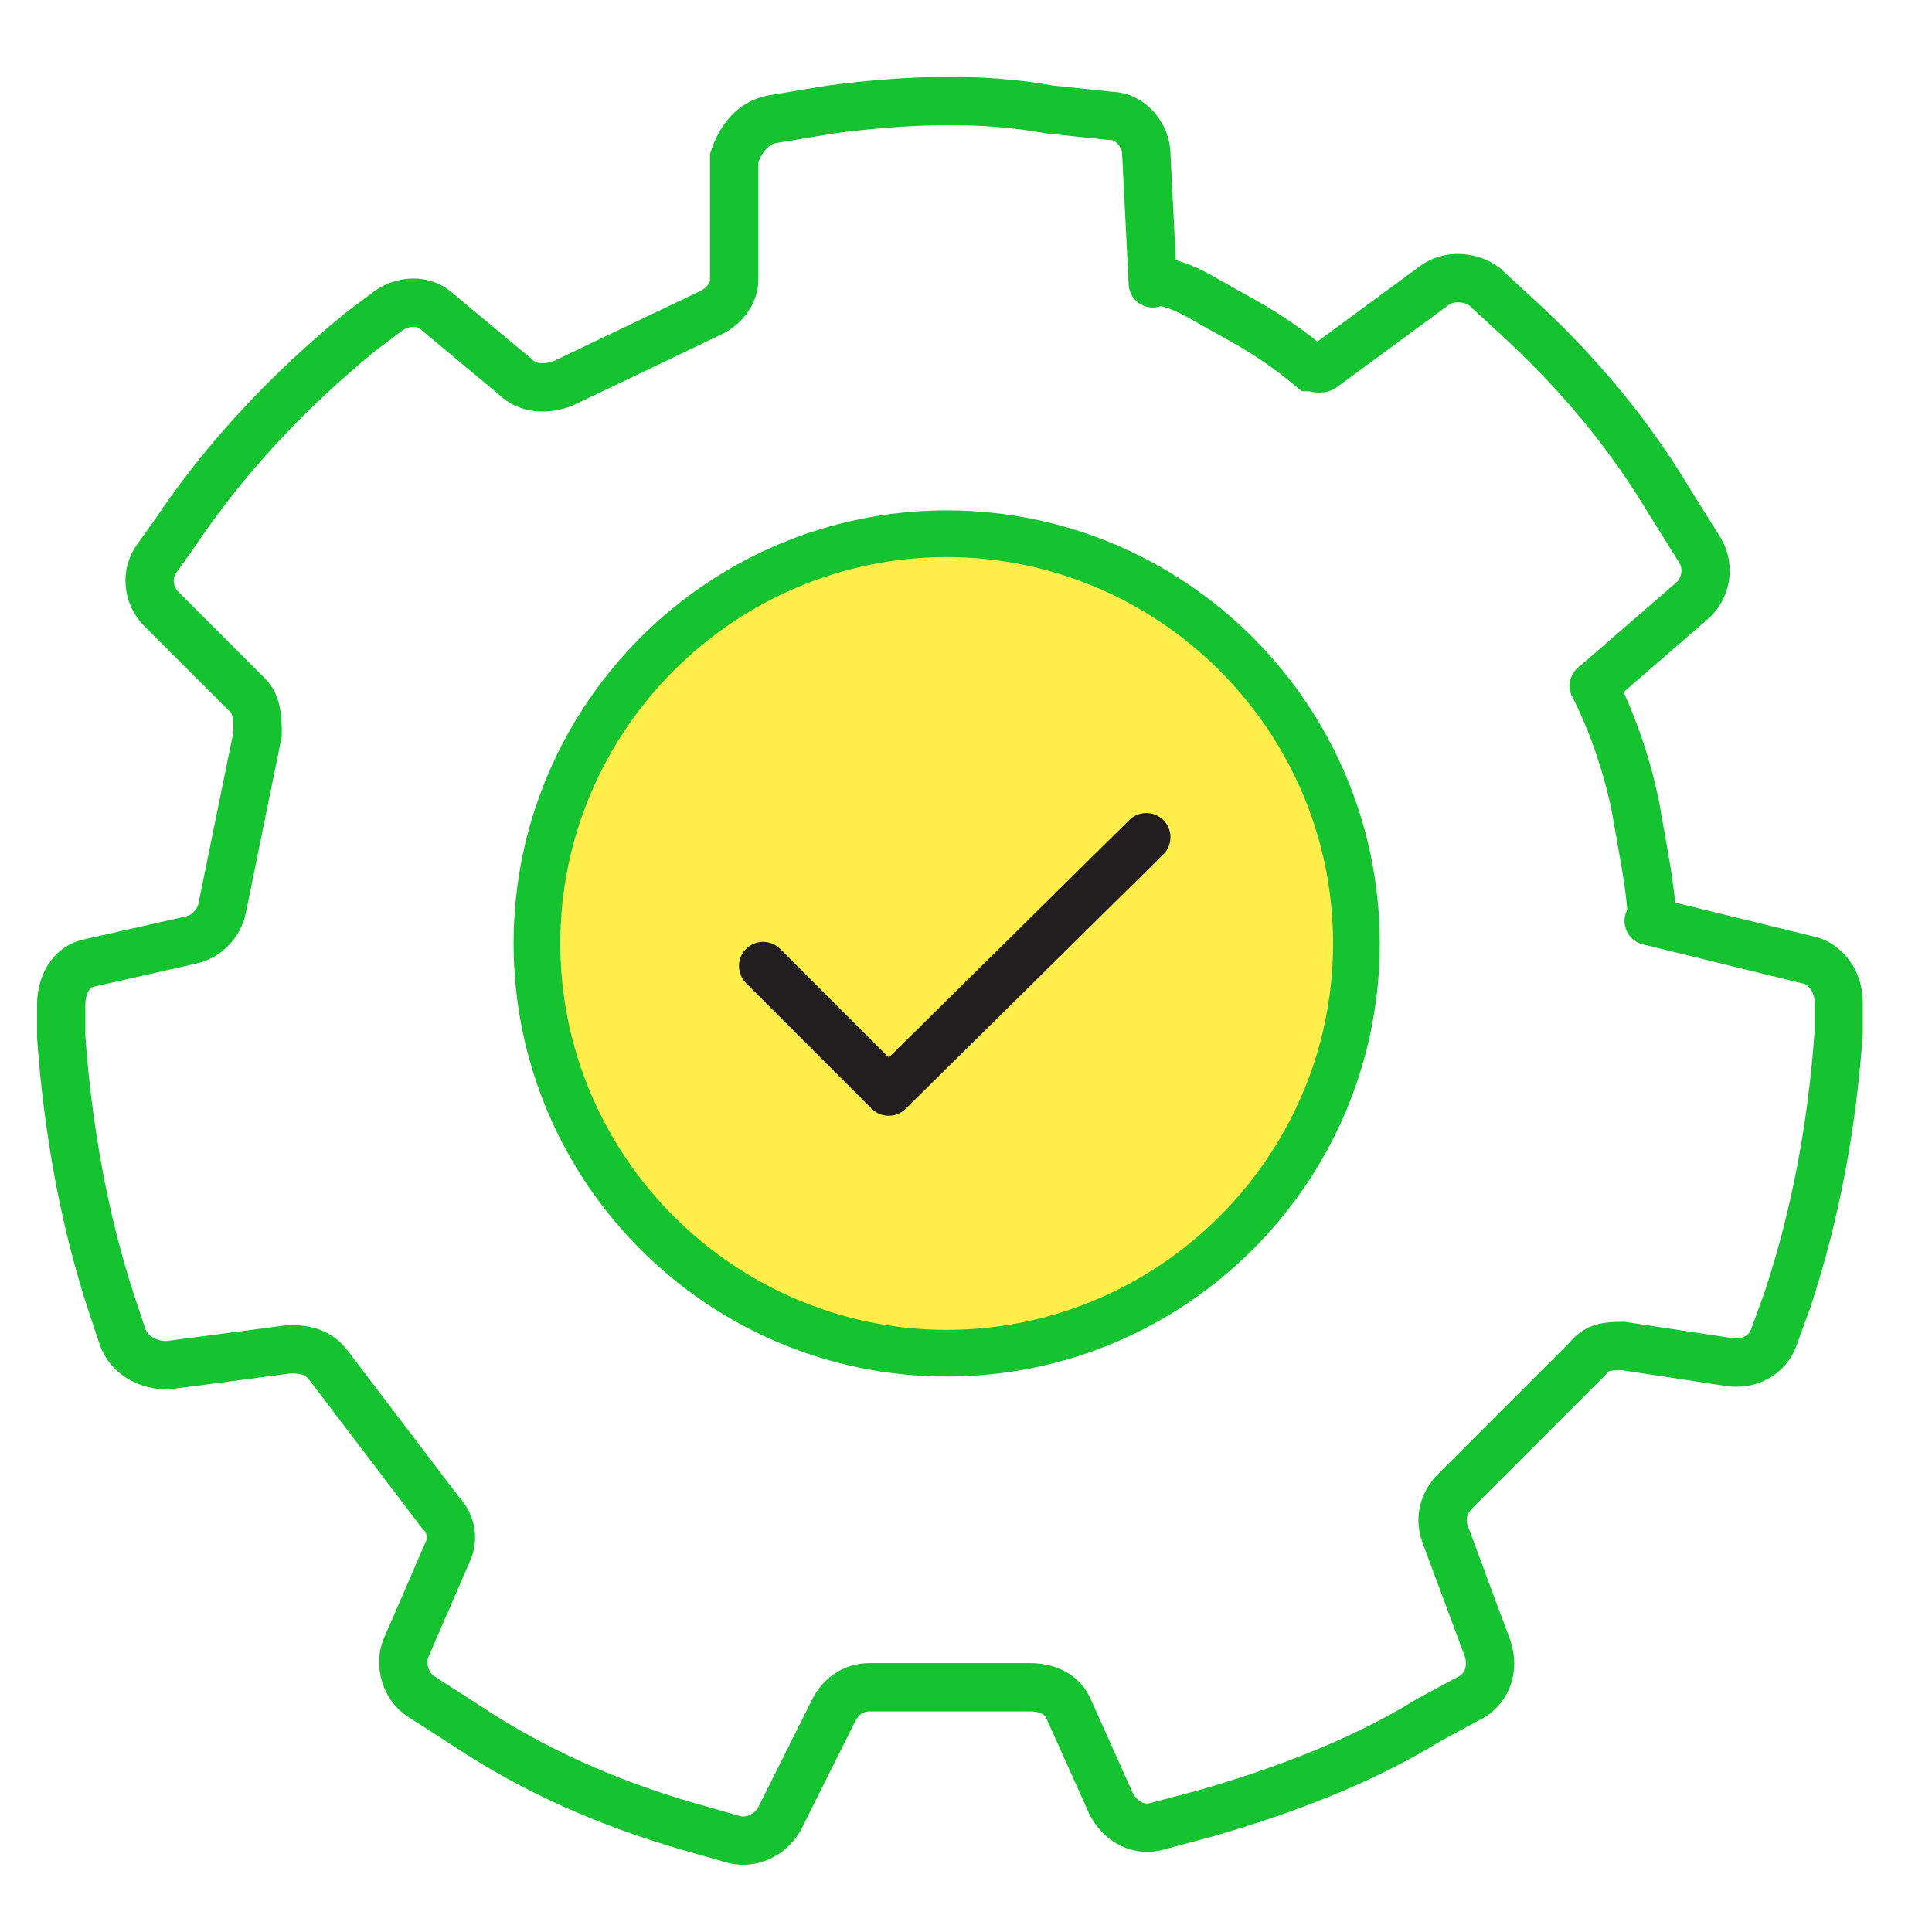 <?xml version="1.0" encoding="UTF-8"?> <svg xmlns="http://www.w3.org/2000/svg" id="Layer_1" width="60" height="60" version="1.1" viewBox="0 0 60 60"><defs><style> .st0 { fill: #ffed4a; } .st1 { stroke: #15c230; stroke-miterlimit: 10; } .st1, .st2 { fill: none; stroke-linecap: round; stroke-width: 1.5px; } .st2 { stroke: #231f20; stroke-linejoin: round; } </style></defs><path class="st1" d="M35.9,8.7c1,.2,1.3.5,2.6,1.2.9.5,1.6,1,2.2,1.5.1,0,.3.1.4,0l3.4-2.5c.5-.4,1.2-.3,1.6,0l1.3,1.2c1.7,1.6,3.2,3.4,4.4,5.4l1,1.6c.3.5.2,1.2-.3,1.6l-3,2.6"></path><path class="st1" d="M49.5,21.3c.5,1,1,2.3,1.3,3.8.2,1.2.5,2.6.5,3.5"></path><path class="st1" d="M51.2,28.6l4.9,1.2c.6.1,1,.7,1,1.3v1c-.2,2.8-.7,5.6-1.6,8.3l-.4,1.1c-.2.6-.8.9-1.4.8l-3.3-.5c-.4,0-.8,0-1.1.4l-4.1,4.1c-.4.4-.5.9-.3,1.4l1.3,3.5c.2.6,0,1.2-.5,1.5l-1.3.7c-2.1,1.3-4.5,2.2-6.9,2.9l-1.5.4c-.6.2-1.2-.1-1.5-.7l-1.3-2.9c-.2-.5-.7-.7-1.2-.7h-5c-.5,0-.9.3-1.1.7l-1.7,3.4c-.3.5-.9.8-1.5.6l-1.4-.4c-2.4-.7-4.7-1.7-6.8-3.1l-1.4-.9c-.5-.3-.7-1-.5-1.5l1.3-3c.2-.4.1-.9-.2-1.2l-3.5-4.6c-.3-.4-.7-.5-1.2-.5l-3.8.5c-.6,0-1.2-.3-1.4-.9l-.3-.9c-.9-2.7-1.4-5.6-1.6-8.4v-1c0-.6.3-1.2.9-1.3l3.1-.7c.5-.1.9-.5,1-1l1.1-5.4c0-.4,0-.9-.3-1.2l-2.7-2.7c-.4-.4-.5-1.1-.1-1.6l.5-.7c1.6-2.4,3.6-4.5,5.8-6.3l.8-.6c.5-.4,1.2-.4,1.6,0l2.4,2c.4.4,1,.4,1.5.2l4.6-2.2c.4-.2.7-.6.7-1v-3.8c.2-.6.6-1.1,1.2-1.2l1.8-.3c2.3-.3,4.6-.4,6.8,0l1.9.2c.6,0,1.1.6,1.1,1.2l.2,4"></path><path class="st1" d="M29.4,42c7,0,12.7-5.7,12.7-12.7s-5.7-12.7-12.7-12.7-12.7,5.7-12.7,12.7,5.7,12.7,12.7,12.7Z"></path><path class="st0" d="M29.4,17.3c-6.6,0-12,5.4-12,12s5.4,12,12,12,12-5.4,12-12-5.4-12-12-12Z"></path><path class="st2" d="M23.7,30l3.9,3.9,8-7.9"></path></svg> 
